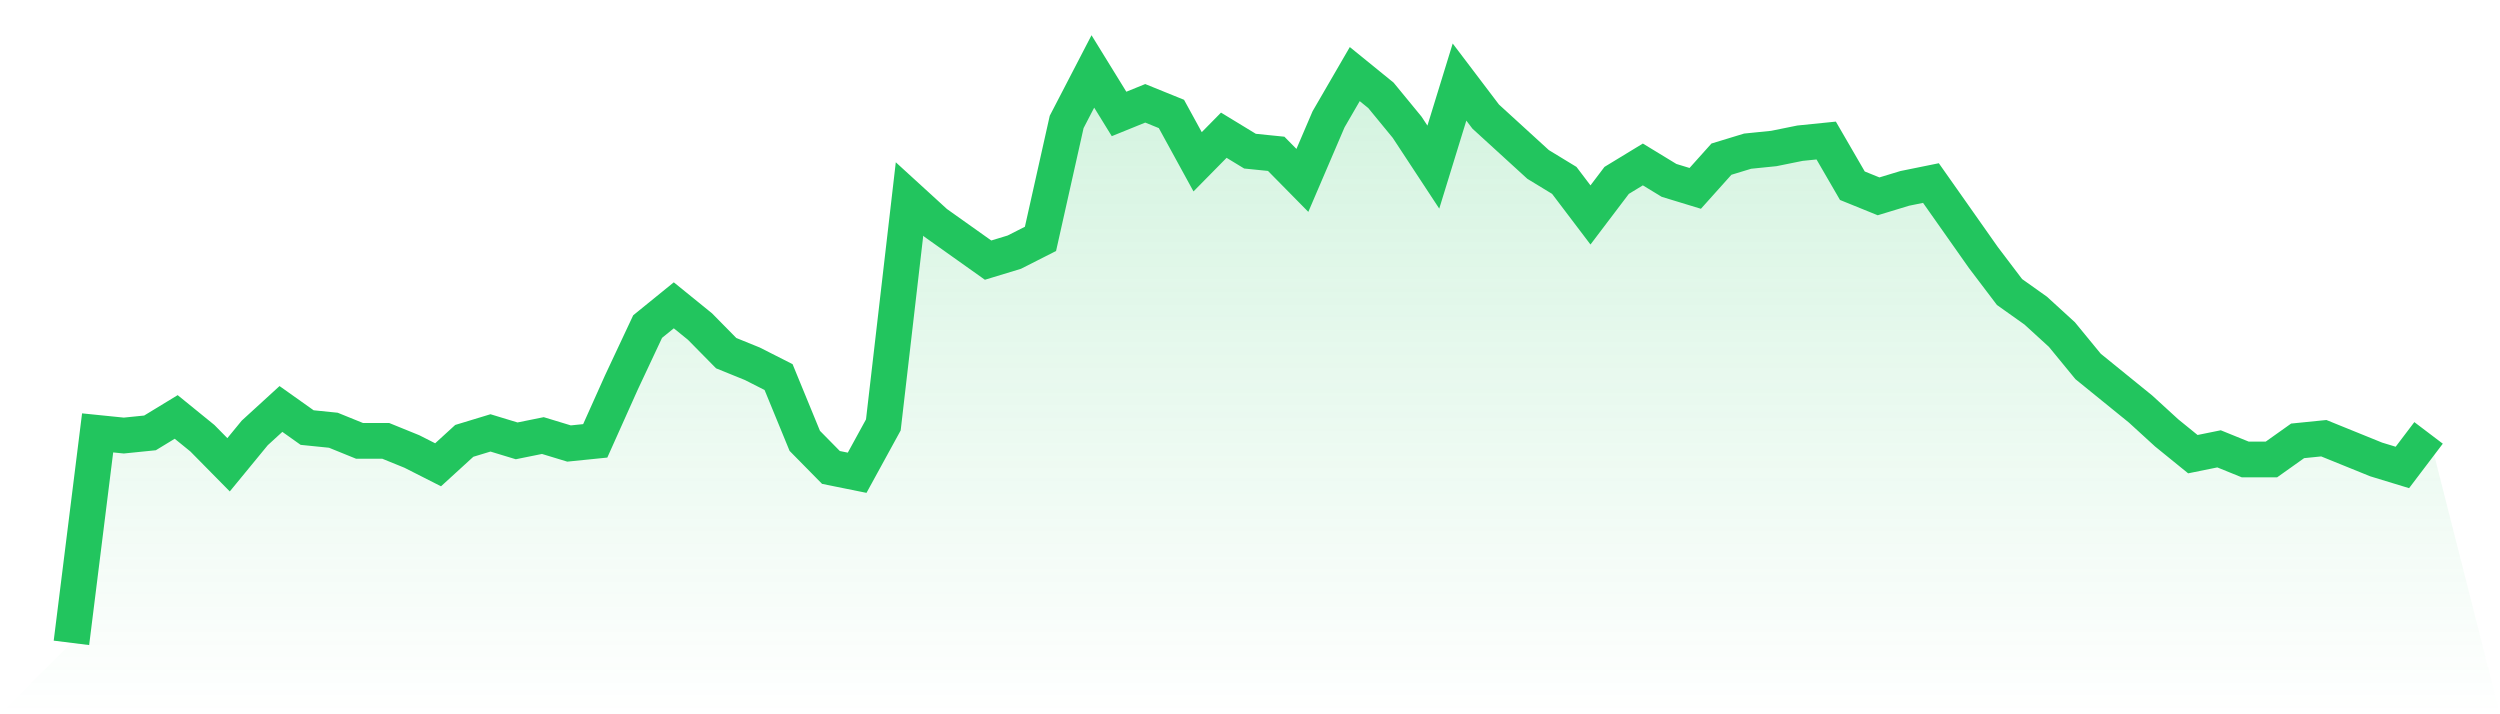 <svg viewBox="0 0 140 40" xmlns="http://www.w3.org/2000/svg">
<defs>
<linearGradient id="gradient" x1="0" x2="0" y1="0" y2="1">
<stop offset="0%" stop-color="#22c55e" stop-opacity="0.2"/>
<stop offset="100%" stop-color="#22c55e" stop-opacity="0"/>
</linearGradient>
</defs>
<path d="M4,36 L4,36 L5.467,24.242 L6.933,24.391 L8.4,24.242 L9.867,23.349 L11.333,24.54 L12.8,26.028 L14.267,24.242 L15.733,22.902 L17.2,23.944 L18.667,24.093 L20.133,24.688 L21.6,24.688 L23.067,25.284 L24.533,26.028 L26,24.688 L27.467,24.242 L28.933,24.688 L30.4,24.391 L31.867,24.837 L33.333,24.688 L34.8,21.414 L36.267,18.288 L37.733,17.098 L39.2,18.288 L40.667,19.777 L42.133,20.372 L43.6,21.116 L45.067,24.688 L46.533,26.177 L48,26.474 L49.467,23.795 L50.933,11.144 L52.4,12.484 L53.867,13.526 L55.333,14.567 L56.8,14.121 L58.267,13.377 L59.733,6.828 L61.2,4 L62.667,6.381 L64.133,5.786 L65.6,6.381 L67.067,9.06 L68.533,7.572 L70,8.465 L71.467,8.614 L72.933,10.102 L74.4,6.679 L75.867,4.149 L77.333,5.34 L78.8,7.126 L80.267,9.358 L81.733,4.595 L83.2,6.53 L84.667,7.87 L86.133,9.209 L87.6,10.102 L89.067,12.037 L90.533,10.102 L92,9.209 L93.467,10.102 L94.933,10.549 L96.4,8.912 L97.867,8.465 L99.333,8.316 L100.8,8.019 L102.267,7.87 L103.733,10.4 L105.2,10.995 L106.667,10.549 L108.133,10.251 L109.6,12.335 L111.067,14.419 L112.533,16.353 L114,17.395 L115.467,18.735 L116.933,20.521 L118.4,21.712 L119.867,22.902 L121.333,24.242 L122.8,25.433 L124.267,25.135 L125.733,25.73 L127.2,25.73 L128.667,24.688 L130.133,24.54 L131.6,25.135 L133.067,25.73 L134.533,26.177 L136,24.242 L140,40 L0,40 z" fill="url(#gradient)"/>
<path d="M4,36 L4,36 L5.467,24.242 L6.933,24.391 L8.4,24.242 L9.867,23.349 L11.333,24.54 L12.8,26.028 L14.267,24.242 L15.733,22.902 L17.2,23.944 L18.667,24.093 L20.133,24.688 L21.6,24.688 L23.067,25.284 L24.533,26.028 L26,24.688 L27.467,24.242 L28.933,24.688 L30.4,24.391 L31.867,24.837 L33.333,24.688 L34.8,21.414 L36.267,18.288 L37.733,17.098 L39.2,18.288 L40.667,19.777 L42.133,20.372 L43.6,21.116 L45.067,24.688 L46.533,26.177 L48,26.474 L49.467,23.795 L50.933,11.144 L52.4,12.484 L53.867,13.526 L55.333,14.567 L56.8,14.121 L58.267,13.377 L59.733,6.828 L61.2,4 L62.667,6.381 L64.133,5.786 L65.6,6.381 L67.067,9.06 L68.533,7.572 L70,8.465 L71.467,8.614 L72.933,10.102 L74.4,6.679 L75.867,4.149 L77.333,5.34 L78.8,7.126 L80.267,9.358 L81.733,4.595 L83.2,6.53 L84.667,7.87 L86.133,9.209 L87.6,10.102 L89.067,12.037 L90.533,10.102 L92,9.209 L93.467,10.102 L94.933,10.549 L96.4,8.912 L97.867,8.465 L99.333,8.316 L100.8,8.019 L102.267,7.87 L103.733,10.4 L105.2,10.995 L106.667,10.549 L108.133,10.251 L109.6,12.335 L111.067,14.419 L112.533,16.353 L114,17.395 L115.467,18.735 L116.933,20.521 L118.4,21.712 L119.867,22.902 L121.333,24.242 L122.8,25.433 L124.267,25.135 L125.733,25.73 L127.2,25.73 L128.667,24.688 L130.133,24.54 L131.6,25.135 L133.067,25.73 L134.533,26.177 L136,24.242" fill="none" stroke="#22c55e" stroke-width="2"/>
</svg>